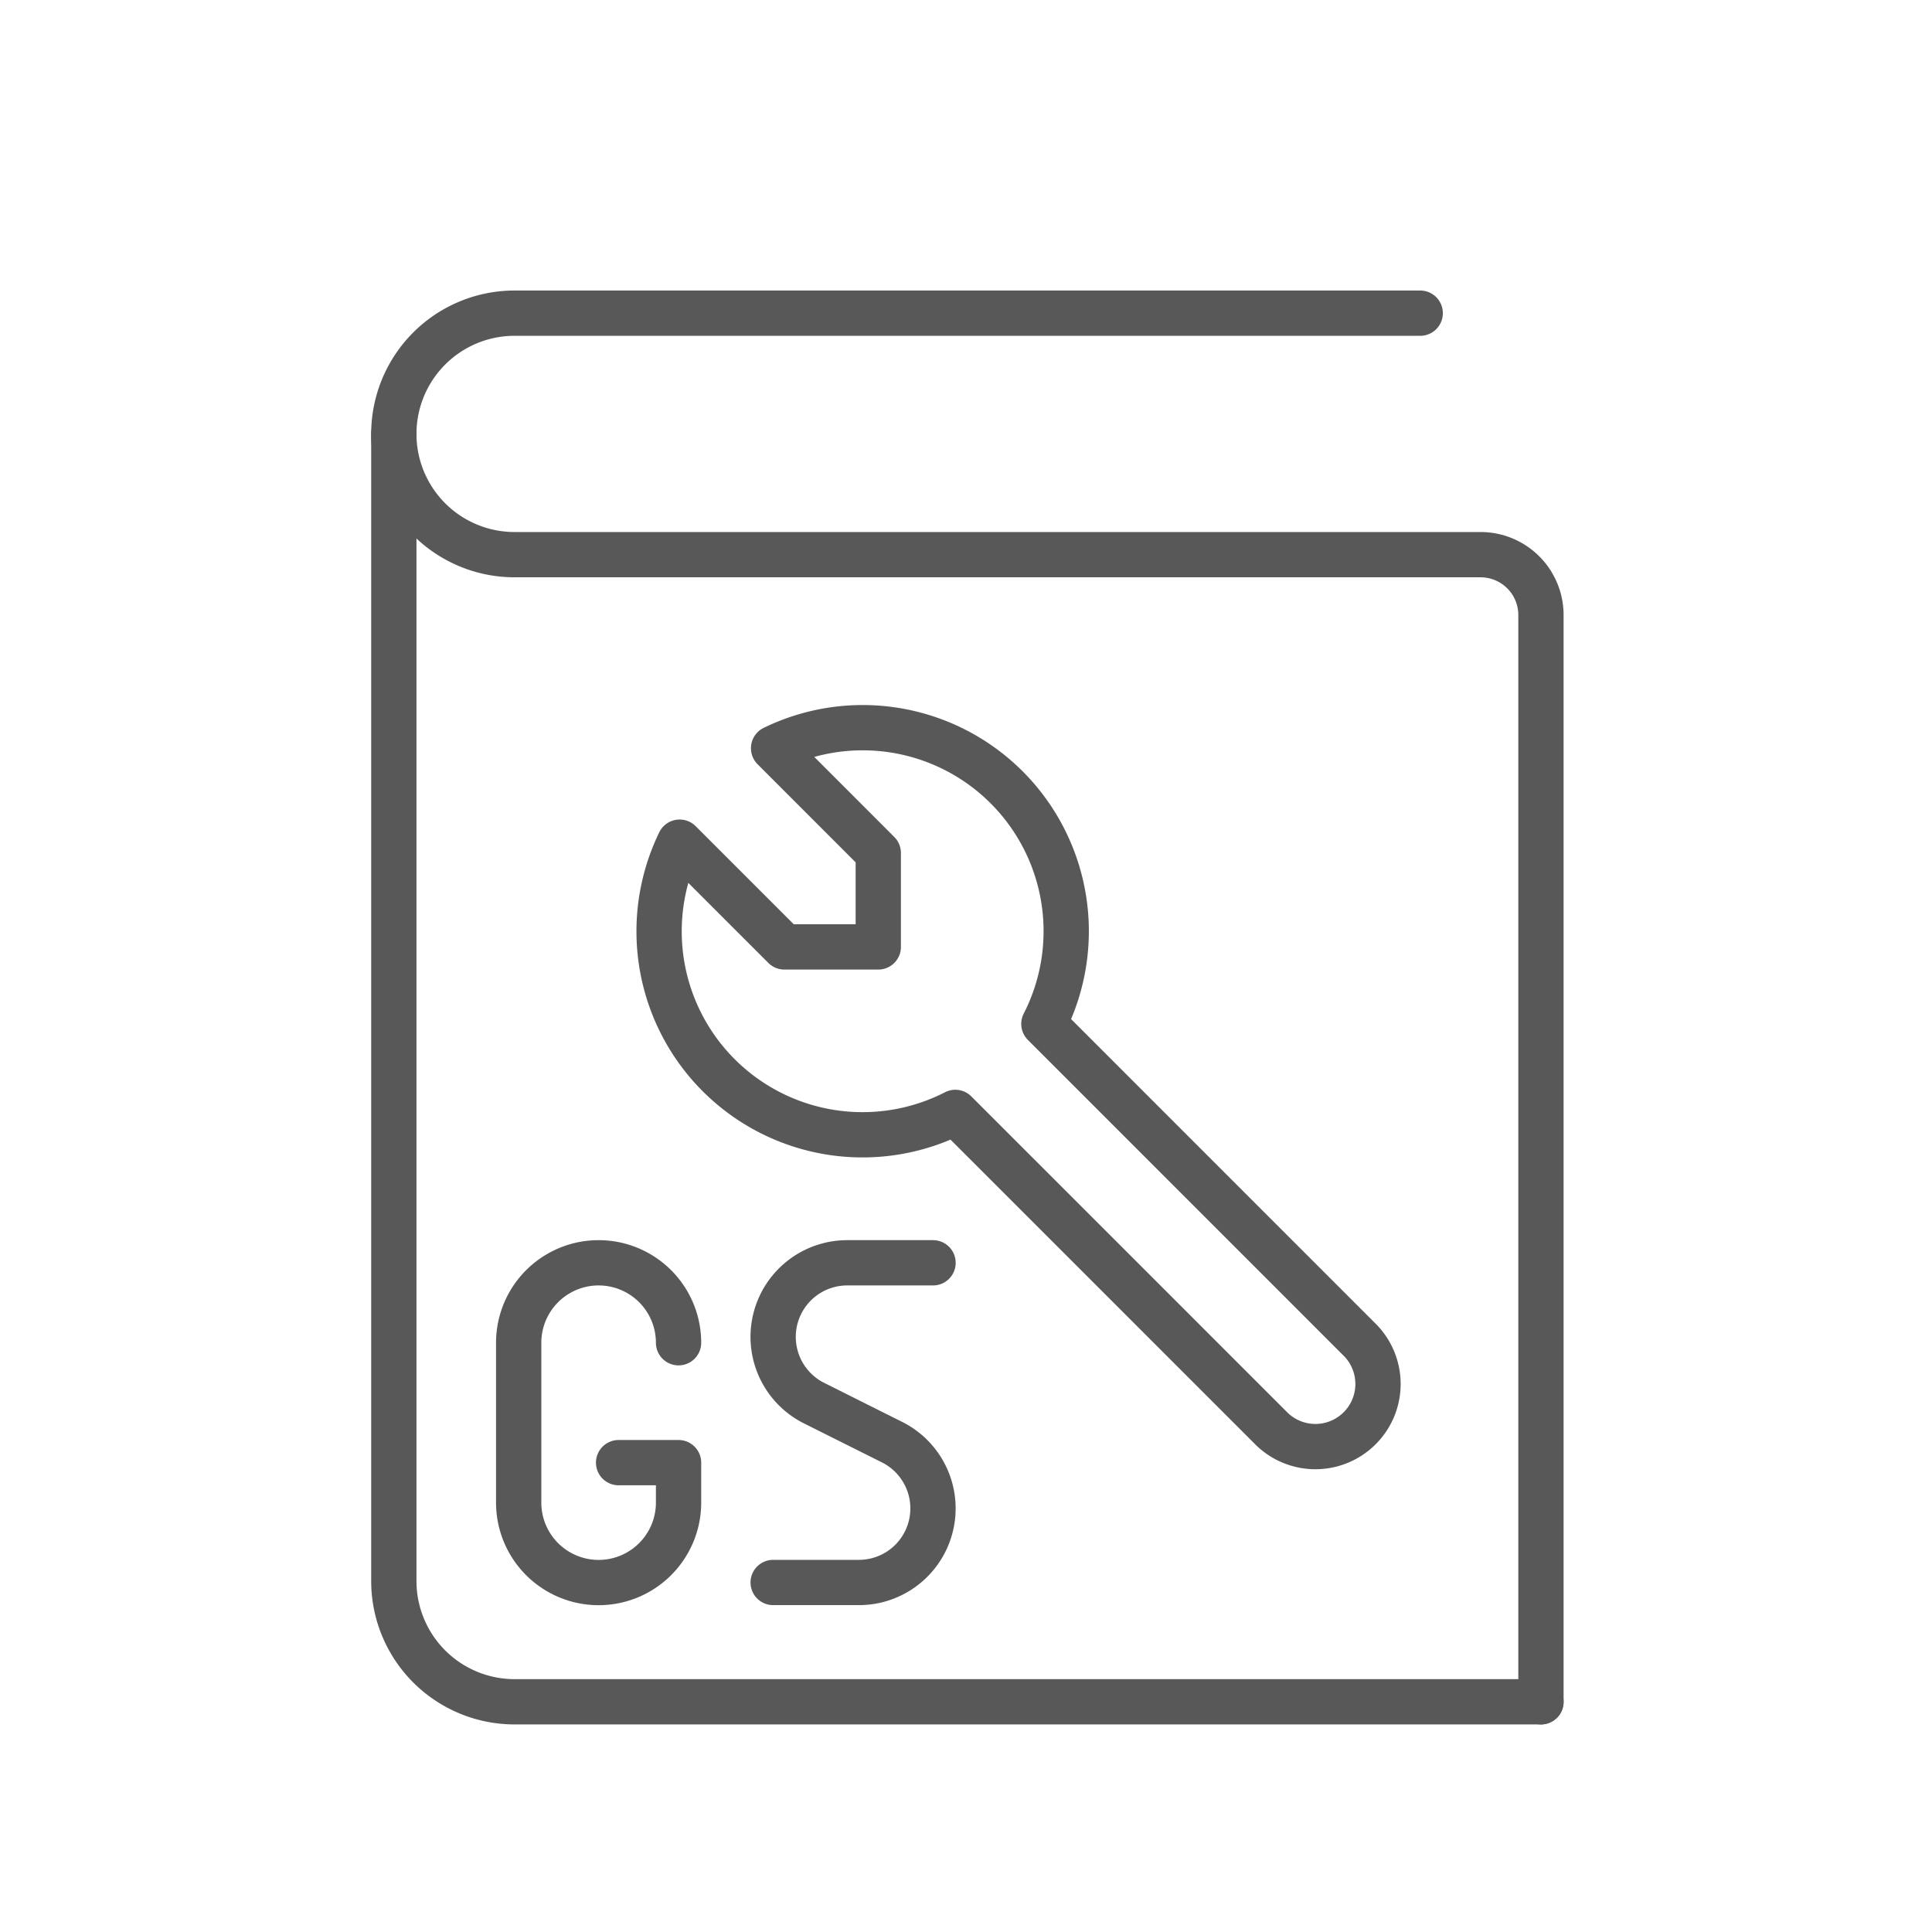 <svg id="TOI" xmlns="http://www.w3.org/2000/svg" viewBox="0 0 32 32"><title>mb-gs</title><g id="mb"><path d="M25.523,28.187h-17a2,2,0,0,1-2-2v-19" style="fill:none;stroke:#585858;stroke-linecap:round;stroke-linejoin:round;stroke-width:0.75px"/><path d="M23.523,5.187h-15a2,2,0,0,0,0,4h16a1,1,0,0,1,1,1v18" style="fill:none;stroke:#585858;stroke-linecap:round;stroke-linejoin:round;stroke-width:0.75px"/><path d="M11.287,16.962a3.37,3.37,0,0,0,4.536,1.463l5.251,5.251A1.037,1.037,0,0,0,22.54,22.21l-5.25-5.251a3.371,3.371,0,0,0-4.477-4.566l1.734,1.735v1.556H12.992l-1.735-1.735A3.373,3.373,0,0,0,11.287,16.962Z" style="fill:none;stroke:#585858;stroke-linecap:round;stroke-linejoin:round;stroke-width:0.75px"/></g><path d="M15.454,20.916h-1.42a1.227,1.227,0,0,0-.549,2.325l1.291.646a1.227,1.227,0,0,1-.549,2.324H12.806" style="fill:none;stroke:#585858;stroke-linecap:round;stroke-linejoin:round;stroke-width:0.75px"/><path d="M11.239,22.24a1.324,1.324,0,0,0-2.648,0v2.648a1.324,1.324,0,0,0,2.648,0v-.662h-.993" style="fill:none;stroke:#585858;stroke-linecap:round;stroke-linejoin:round;stroke-width:0.75px"/></svg>